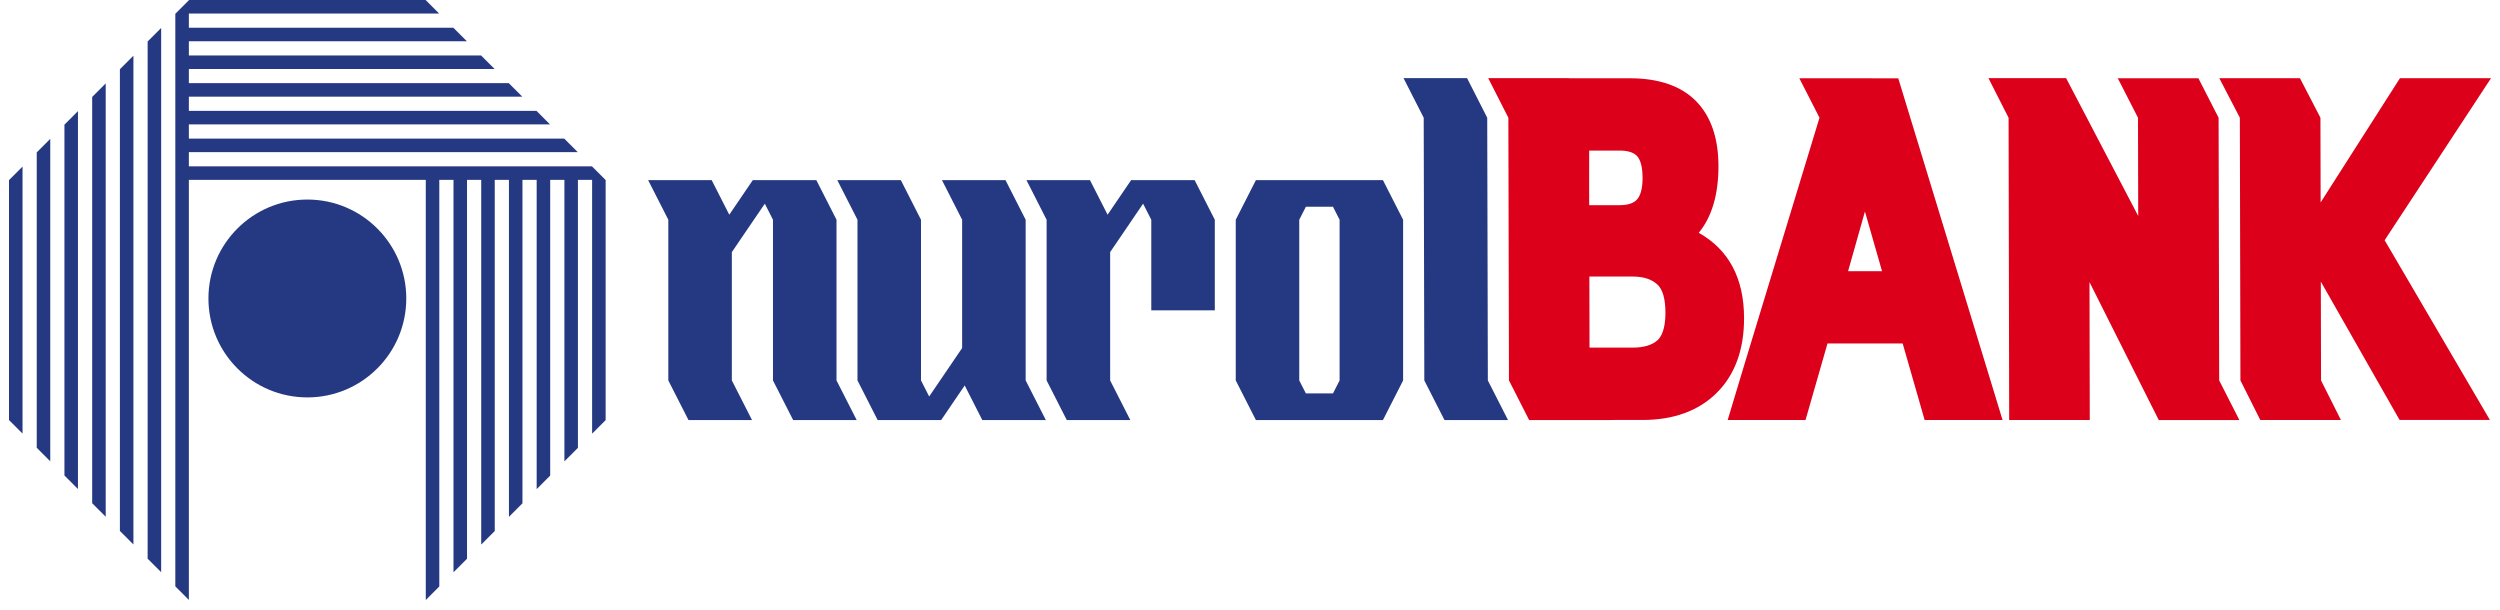 <svg width="209" height="51" viewBox="0 0 209 51" fill="none" xmlns="http://www.w3.org/2000/svg">
<path d="M188.96 35.111L187.3 31.803L187.252 9.842L185.535 6.539H192.276L193.989 9.842L194.005 16.923L200.633 6.54H208.248L199.356 20.083L208.153 35.106H200.604L194.021 23.544L194.039 31.803L195.699 35.111H188.96Z" fill="#DD001B"/>
<path d="M180.471 35.115L174.682 23.583L174.705 35.112H167.967L167.917 9.846L166.233 6.531H172.726L178.755 18.056L178.737 9.846L177.048 6.543H183.787L185.475 9.846L185.524 31.804L187.211 35.115H180.471Z" fill="#DD001B"/>
<path d="M160.9 35.112L159.064 28.716H152.778L150.942 35.112H144.435L145.872 30.339L152.11 9.842L150.424 6.543L158.695 6.547L167.414 35.112H160.9ZM157.338 22.67L155.909 17.681L154.5 22.67H157.338Z" fill="#DD001B"/>
<path d="M142.016 19.463C143.111 18.133 143.663 16.267 143.663 13.893C143.663 11.546 143.031 9.714 141.785 8.45C140.535 7.184 138.671 6.543 136.247 6.543H131.159L131.153 6.531H124.413L126.099 9.842L126.15 31.803L127.836 35.115H134.575L134.573 35.11L134.978 35.109H137.316C139.915 35.109 142.001 34.347 143.518 32.843C145.035 31.338 145.804 29.24 145.804 26.609C145.805 23.275 144.532 20.878 142.016 19.463ZM132.856 12.588H135.405C136.089 12.588 136.58 12.744 136.863 13.052C137.161 13.376 137.319 14.011 137.319 14.889C137.319 15.721 137.159 16.339 136.856 16.677C136.573 16.992 136.085 17.152 135.405 17.152H132.856L132.853 15.82V15.002L132.856 12.588ZM138.578 28.433C138.123 28.851 137.416 29.062 136.477 29.062H132.885L132.871 23.119H136.477C137.381 23.119 138.058 23.334 138.545 23.774C139 24.185 139.231 24.984 139.231 26.149C139.231 26.916 139.118 27.936 138.578 28.433Z" fill="#DD001B"/>
<path d="M124.384 31.805L124.332 9.843L122.647 6.532H117.335L119.022 9.843L119.073 31.805L120.758 35.116H126.07L124.384 31.805Z" fill="#253982"/>
<path d="M69.932 31.805V18.371L68.246 15.059H62.936H62.934L60.968 17.949L59.496 15.059H54.185L55.871 18.371V31.805L57.557 35.116H62.868L61.182 31.805V21.077L63.938 17.028L64.621 18.371V31.805L66.306 35.116H71.618L69.932 31.805Z" fill="#253982"/>
<path d="M94.562 15.059H94.561L92.594 17.949L91.122 15.059H85.811L87.497 18.37V31.805L89.183 35.116H94.493L92.808 31.805V21.077L95.563 17.028L96.246 18.37H96.247V25.941H101.558V18.37L99.871 15.059H94.562Z" fill="#253982"/>
<path d="M85.745 31.803V18.37L84.06 15.059H78.748L80.434 18.37V29.097L77.679 33.146L76.995 31.803V18.37L75.31 15.059H69.998L71.685 18.37V31.803L73.37 35.116H78.681H78.682L80.649 32.225L82.12 35.116H87.432L85.745 31.803Z" fill="#253982"/>
<path d="M115.495 15.059H110.304H105.513H104.993L103.308 18.37V31.805L104.993 35.116H105.513H110.304H115.495H115.614L117.3 31.805V18.37L115.614 15.059H115.495ZM111.99 31.805L111.438 32.889H109.171L108.618 31.805V18.37L109.171 17.285H111.438L111.99 18.37V31.805Z" fill="#253982"/>
<path d="M4.202 11.609L3.071 12.74V37.434L4.202 38.565V11.609Z" fill="#253982"/>
<path d="M0.752 35.116L1.884 36.247V13.926L0.752 15.057V35.116Z" fill="#253982"/>
<path d="M36.711 1.131L35.581 0H15.809L14.657 1.151V49.021L15.789 50.153V15.037H35.595V50.155H35.599L36.726 49.028V15.037H37.913V47.841L39.043 46.71V15.037H40.23V45.524L41.361 44.393V15.037H42.548V43.206L43.678 42.075V15.037H44.865V40.889L45.997 39.758V15.037H47.184V38.571L48.314 37.439V15.037H49.501V36.254L50.632 35.122V15.051L49.487 13.906H15.789V12.719H48.3L47.169 11.587H15.789V10.402H45.982L44.852 9.27H15.789V8.083H43.665L42.534 6.952H15.789V5.766H41.347L40.216 4.635H15.789V3.448H39.029L37.898 2.317H15.789V1.131H36.711Z" fill="#253982"/>
<path d="M11.154 4.656L10.023 5.787V44.386L11.154 45.517V4.656Z" fill="#253982"/>
<path d="M6.517 9.291L5.387 10.421V39.751L6.517 40.882V9.291Z" fill="#253982"/>
<path d="M13.473 2.338L12.342 3.469V46.704L13.473 47.834V2.338Z" fill="#253982"/>
<path d="M8.837 6.974L7.706 8.105V42.069L8.837 43.2V6.974Z" fill="#253982"/>
<path d="M25.695 33.223C30.263 33.223 33.965 29.52 33.965 24.952C33.965 20.385 30.263 16.682 25.695 16.682C21.128 16.682 17.425 20.385 17.425 24.952C17.425 29.52 21.128 33.223 25.695 33.223Z" fill="#253982"/>
</svg>
